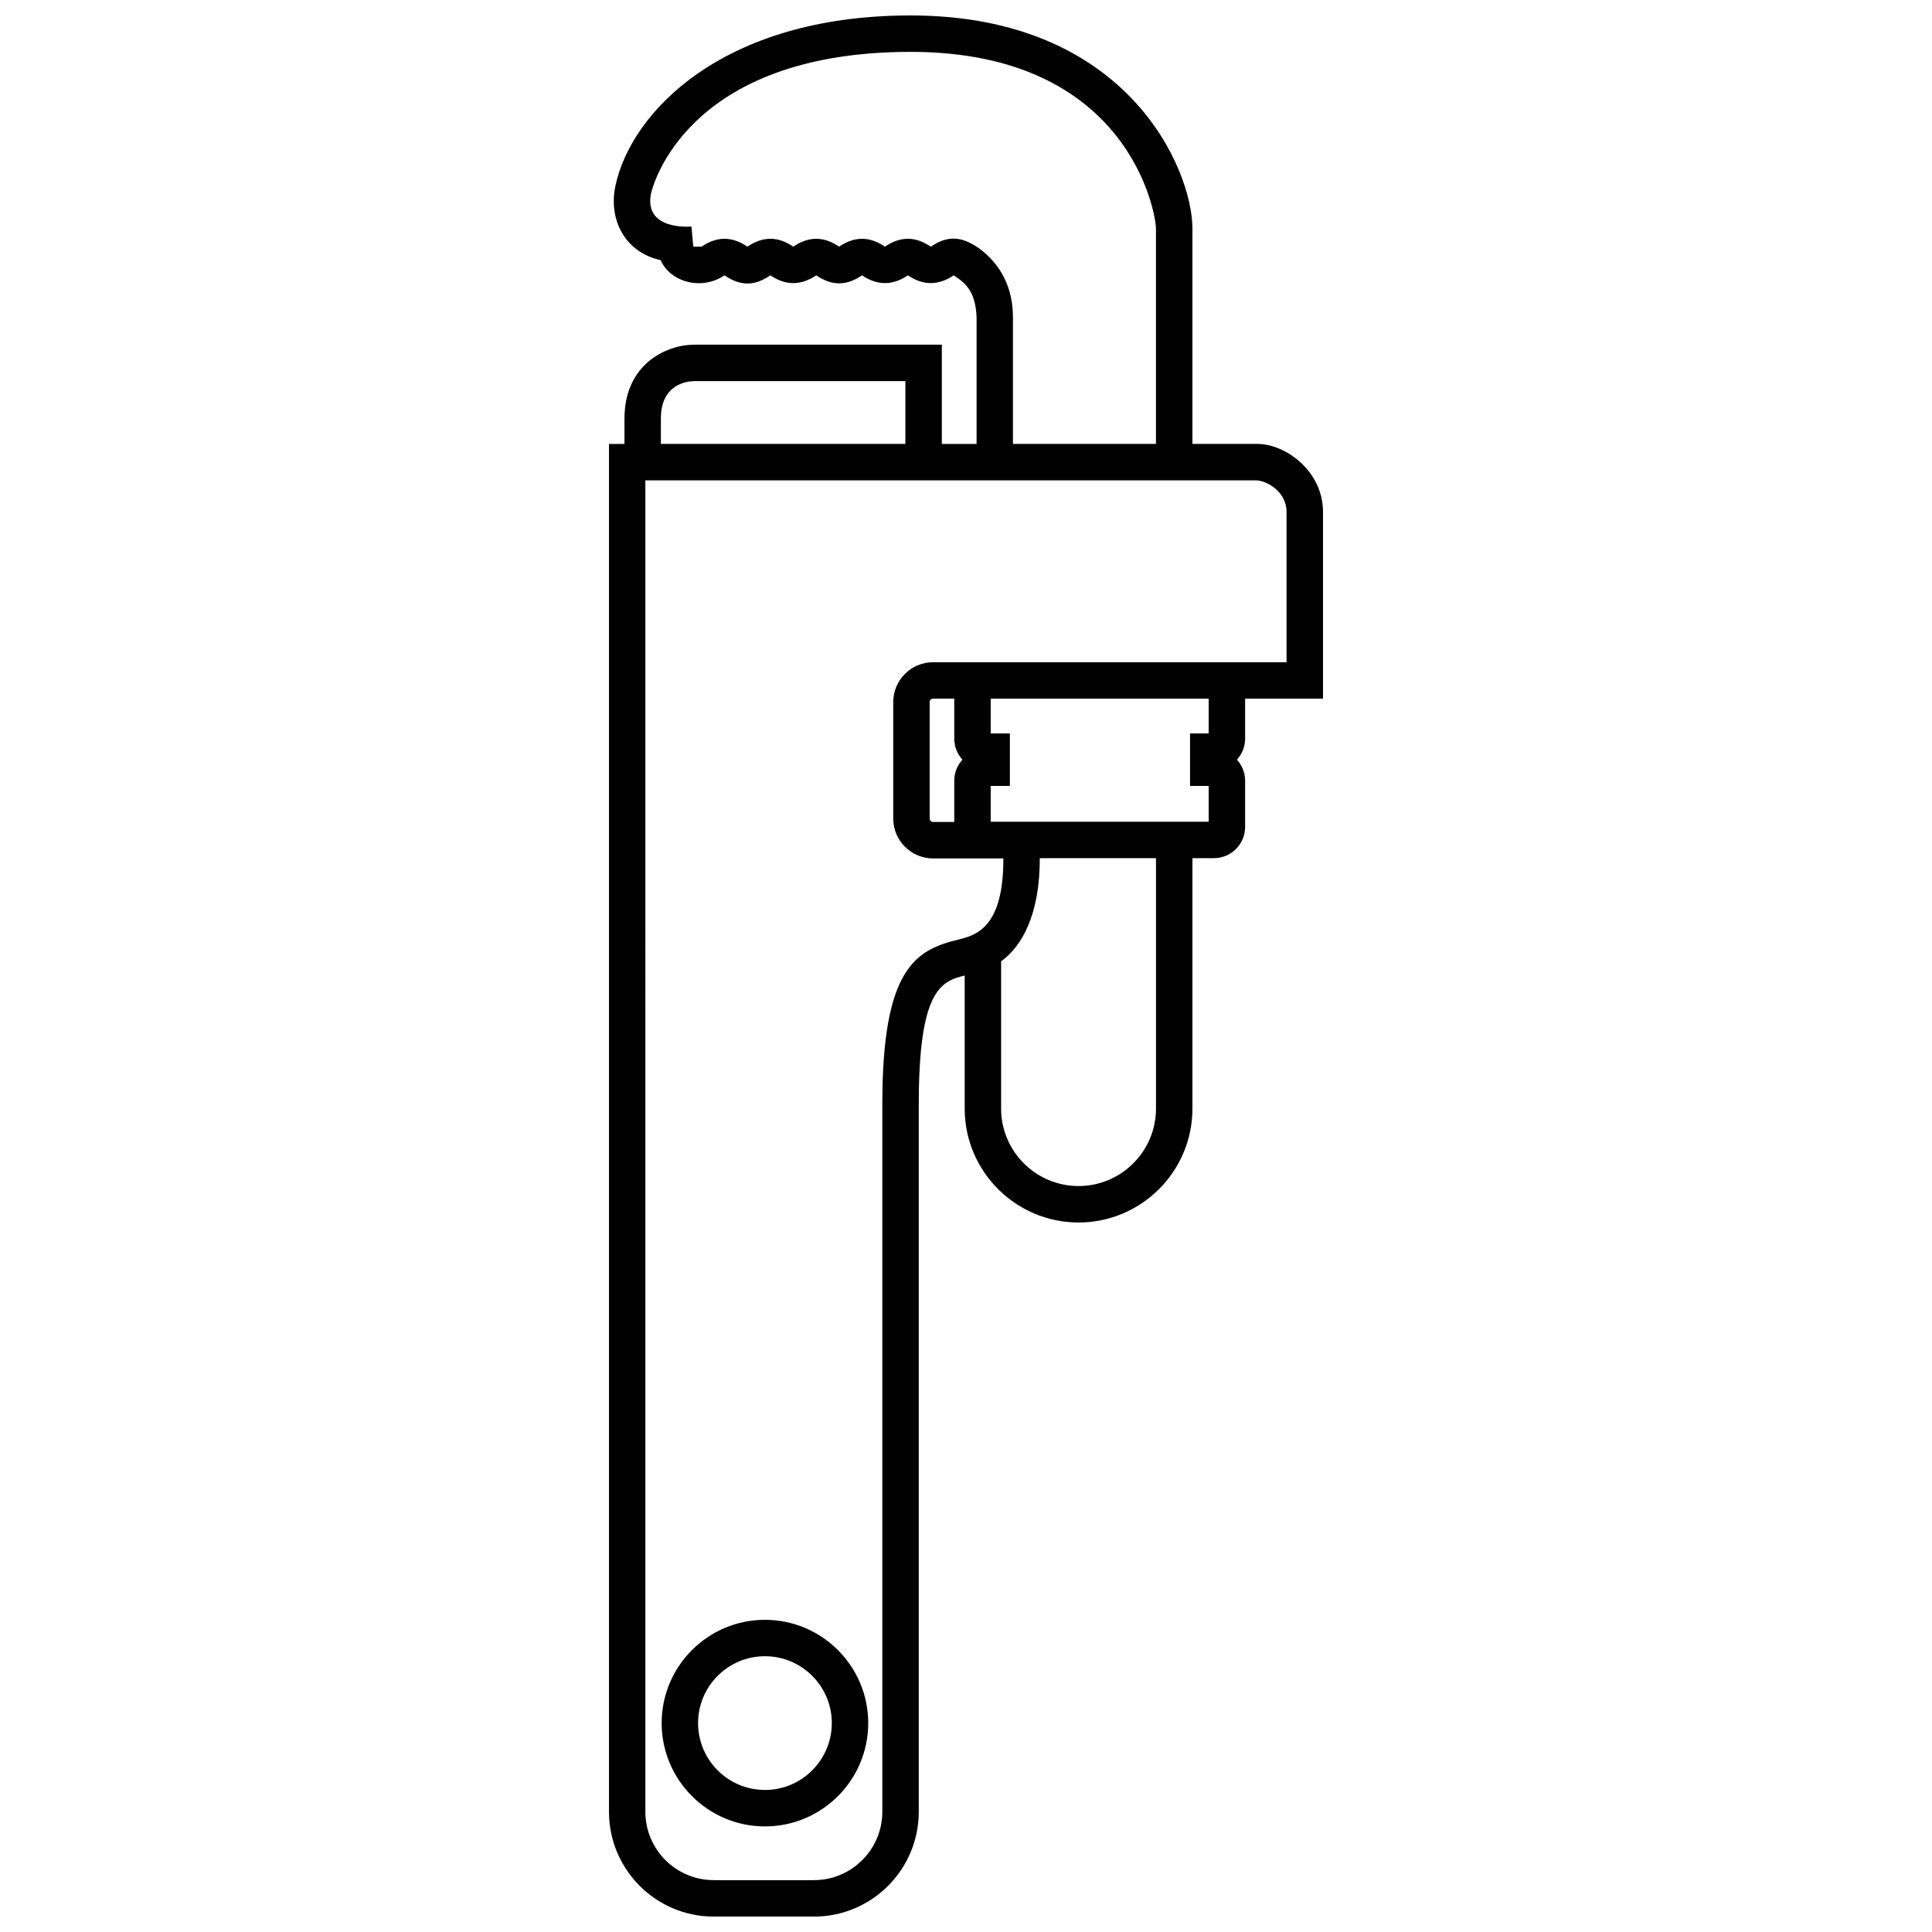 <?xml version="1.0" encoding="UTF-8"?>
<!-- Uploaded to: ICON Repo, www.svgrepo.com, Generator: ICON Repo Mixer Tools -->
<svg width="800px" height="800px" version="1.1" viewBox="144 144 512 512" xmlns="http://www.w3.org/2000/svg">
 <defs>
  <clipPath id="a">
   <path d="m305 148.09h190v503.81h-190z"/>
  </clipPath>
 </defs>
 <g clip-path="url(#a)">
  <path d="m477.2 261.64h-17.195v-57.102c0-15.426-16.938-56.445-74.672-56.445-50.09 0-74.176 25.914-78.23 45.133-1.875 8.625 2.211 17.566 11.996 19.723 2.41 5.684 10.711 8.207 16.898 4.016 4.539 3.082 8.195 2.695 12.156 0 4.09 2.781 8.168 2.711 12.148 0 4.484 3.047 8.324 2.602 12.148 0 4.352 2.961 8.453 2.516 12.148 0 4.137 2.812 8.211 2.676 12.148 0 2.551 1.734 5.758 3.641 6.062 11.105v33.578h-9.211v-26.301h-65.621c-7.43 0-18.484 5.211-18.484 19.559v6.742h-4.102v362.5c0 15.312 12.461 27.77 27.773 27.77h26.551c15.316 0 27.77-12.461 27.77-27.77v-187.51c0-30.164 5.824-32.566 12.172-34.117v35.273c0 16.641 13.543 30.18 30.172 30.18 16.641 0 30.18-13.543 30.18-30.18v-66.367h5.688c4.559 0 8.273-3.707 8.273-8.266v-12.262c0-2.144-0.828-4.102-2.172-5.57 1.344-1.473 2.172-3.43 2.172-5.57v-10.602h20.645v-49.52c-0.008-10.789-9.906-17.996-17.414-17.996zm-86.535-52.27c-3.57-2.43-7.566-3.113-12.148 0-3.738-2.539-7.715-3.012-12.148 0-3.707-2.519-7.68-3.039-12.152 0-2.992-2.031-7.074-3.449-12.152 0-3.629-2.465-7.602-3.094-12.16 0h-2.176l-0.492-5.34s-12.695 1.219-10.711-8.758c0.344-1.531 9.094-37.527 68.801-37.527 58 0 65.016 42.949 65.016 46.793v57.102h-37.898v-33.578c0-7.637-3.109-13.949-8.992-18.262 0.004 0 0 0-0.031-0.023-3.957-2.691-7.688-3.852-12.754-0.406zm-71.527 45.531c0-9.027 6.797-9.863 8.832-9.906h55.965v16.645h-64.797zm131.21 182.89c0 11.316-9.203 20.523-20.523 20.523-11.316 0-20.52-9.211-20.52-20.523v-39.031c5.41-3.875 10.312-12.316 10.246-27.34h30.797zm13.961-99.426h-4.934v13.914h4.934v9.492h-57.762v-9.492h5.082v-13.914h-5.082v-9.215h57.762zm20.641-18.867h-93.664c-5.824 0-10.566 4.734-10.566 10.566v30.863c0 5.824 4.734 10.566 10.566 10.566h18.617c0.055 18.047-6.996 20.324-11.844 21.484-11.461 2.742-20.234 7.703-20.234 43.664v187.5c0 9.984-8.133 18.117-18.121 18.117h-26.551c-9.992 0-18.121-8.125-18.121-18.117l-0.004-352.84h161.74c2.992 0 8.184 3.039 8.184 8.348zm-85.891 25.82c-1.344 1.473-2.168 3.43-2.168 5.57v10.941h-5.606c-0.504 0-0.91-0.406-0.91-0.91v-30.863c0-0.504 0.406-0.91 0.91-0.91h5.606v10.602c0 2.144 0.824 4.098 2.168 5.57zm-52.34 227.95c-15.094 0-27.371 12.281-27.371 27.371 0 15.094 12.277 27.379 27.371 27.379s27.371-12.281 27.371-27.379c-0.004-15.094-12.281-27.371-27.371-27.371zm0 45.09c-9.77 0-17.723-7.949-17.723-17.723 0-9.773 7.949-17.719 17.723-17.719 9.773 0 17.719 7.945 17.719 17.719 0 9.773-7.949 17.723-17.719 17.723z"/>
 </g>
</svg>
